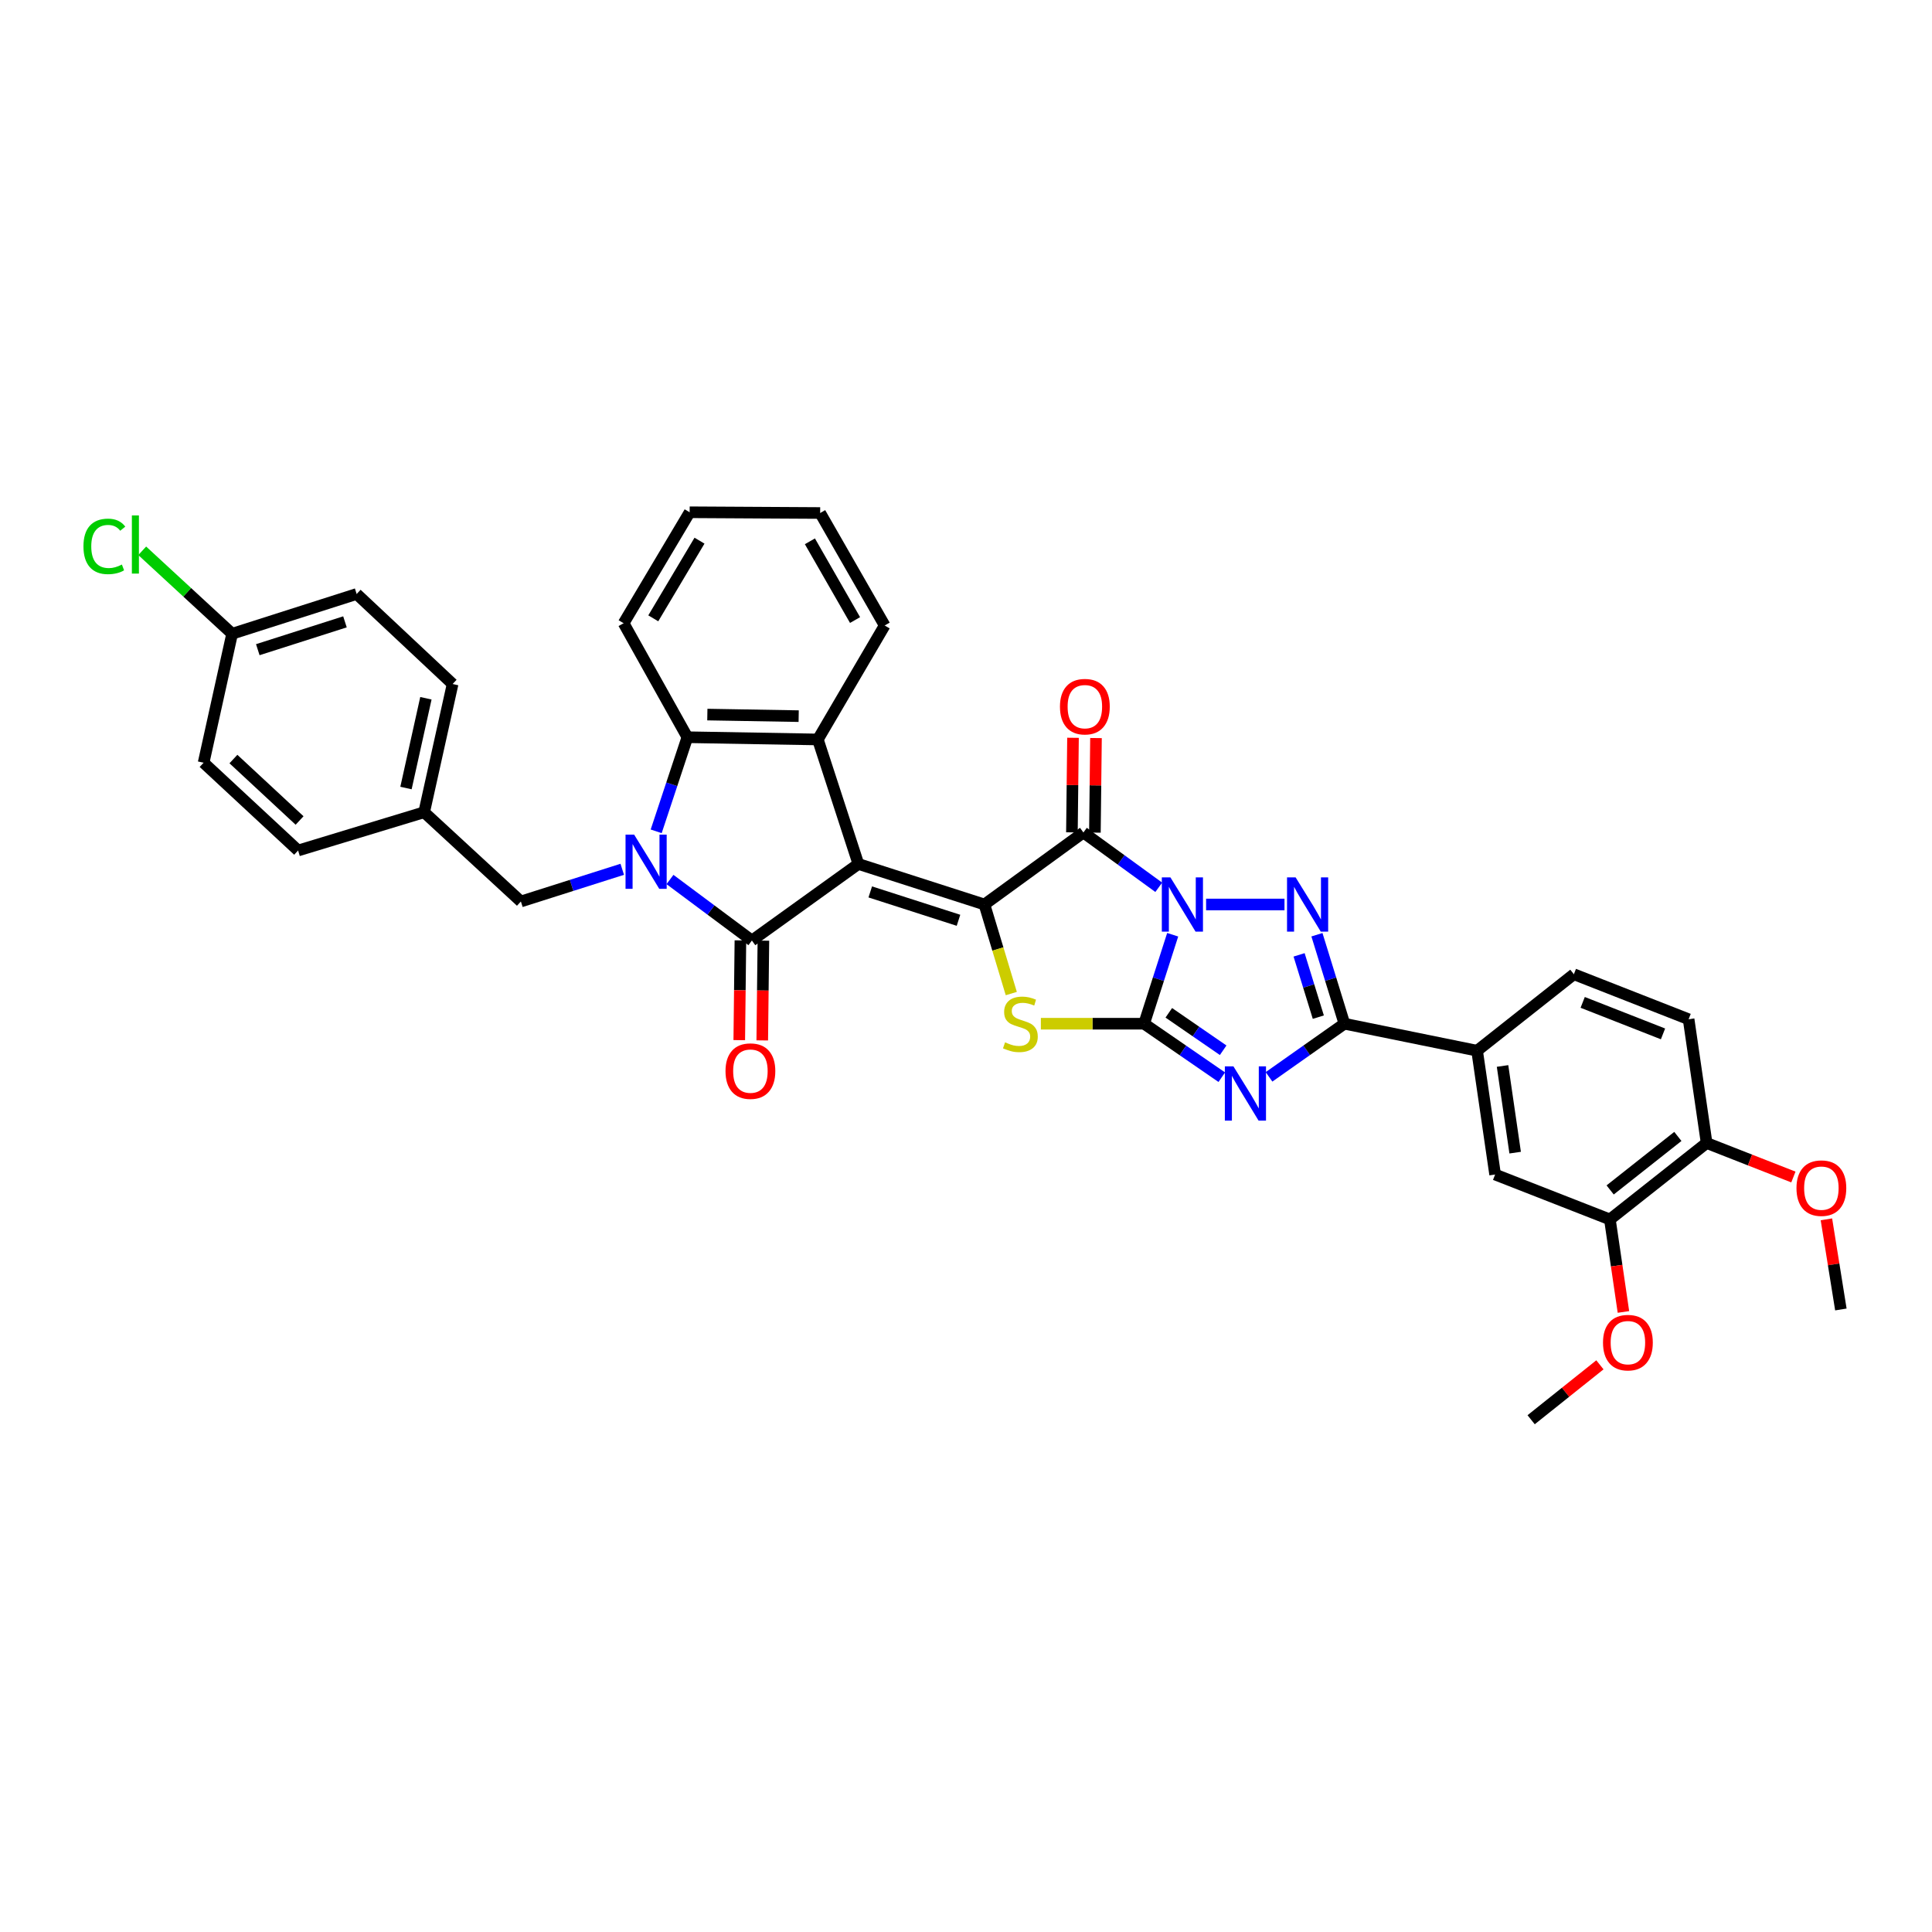 <?xml version='1.0' encoding='iso-8859-1'?>
<svg version='1.1' baseProfile='full'
              xmlns='http://www.w3.org/2000/svg'
                      xmlns:rdkit='http://www.rdkit.org/xml'
                      xmlns:xlink='http://www.w3.org/1999/xlink'
                  xml:space='preserve'
width='1000px' height='1000px' viewBox='0 0 1000 1000'>
<!-- END OF HEADER -->
<rect style='opacity:1.0;fill:#FFFFFF;stroke:none' width='1000' height='1000' x='0' y='0'> </rect>
<path class='bond-1' d='M 606.978,483.821 L 599.585,506.848' style='fill:none;fill-rule:evenodd;stroke:#0000FF;stroke-width:6px;stroke-linecap:butt;stroke-linejoin:miter;stroke-opacity:1' />
<path class='bond-1' d='M 599.585,506.848 L 592.191,529.874' style='fill:none;fill-rule:evenodd;stroke:#000000;stroke-width:6px;stroke-linecap:butt;stroke-linejoin:miter;stroke-opacity:1' />
<path class='bond-4' d='M 599.774,459.267 L 580.272,445.083' style='fill:none;fill-rule:evenodd;stroke:#0000FF;stroke-width:6px;stroke-linecap:butt;stroke-linejoin:miter;stroke-opacity:1' />
<path class='bond-4' d='M 580.272,445.083 L 560.77,430.899' style='fill:none;fill-rule:evenodd;stroke:#000000;stroke-width:6px;stroke-linecap:butt;stroke-linejoin:miter;stroke-opacity:1' />
<path class='bond-7' d='M 624.274,468.163 L 664.85,468.163' style='fill:none;fill-rule:evenodd;stroke:#0000FF;stroke-width:6px;stroke-linecap:butt;stroke-linejoin:miter;stroke-opacity:1' />
<path class='bond-0' d='M 444.299,447.184 L 509.541,468.163' style='fill:none;fill-rule:evenodd;stroke:#000000;stroke-width:6px;stroke-linecap:butt;stroke-linejoin:miter;stroke-opacity:1' />
<path class='bond-0' d='M 450.444,461.657 L 496.113,476.342' style='fill:none;fill-rule:evenodd;stroke:#000000;stroke-width:6px;stroke-linecap:butt;stroke-linejoin:miter;stroke-opacity:1' />
<path class='bond-3' d='M 444.299,447.184 L 389.183,486.814' style='fill:none;fill-rule:evenodd;stroke:#000000;stroke-width:6px;stroke-linecap:butt;stroke-linejoin:miter;stroke-opacity:1' />
<path class='bond-10' d='M 444.299,447.184 L 423.321,382.743' style='fill:none;fill-rule:evenodd;stroke:#000000;stroke-width:6px;stroke-linecap:butt;stroke-linejoin:miter;stroke-opacity:1' />
<path class='bond-5' d='M 592.191,529.874 L 612.291,543.717' style='fill:none;fill-rule:evenodd;stroke:#000000;stroke-width:6px;stroke-linecap:butt;stroke-linejoin:miter;stroke-opacity:1' />
<path class='bond-5' d='M 612.291,543.717 L 632.391,557.559' style='fill:none;fill-rule:evenodd;stroke:#0000FF;stroke-width:6px;stroke-linecap:butt;stroke-linejoin:miter;stroke-opacity:1' />
<path class='bond-5' d='M 604.969,524.229 L 619.039,533.919' style='fill:none;fill-rule:evenodd;stroke:#000000;stroke-width:6px;stroke-linecap:butt;stroke-linejoin:miter;stroke-opacity:1' />
<path class='bond-5' d='M 619.039,533.919 L 633.108,543.608' style='fill:none;fill-rule:evenodd;stroke:#0000FF;stroke-width:6px;stroke-linecap:butt;stroke-linejoin:miter;stroke-opacity:1' />
<path class='bond-8' d='M 592.191,529.874 L 565.47,529.874' style='fill:none;fill-rule:evenodd;stroke:#000000;stroke-width:6px;stroke-linecap:butt;stroke-linejoin:miter;stroke-opacity:1' />
<path class='bond-8' d='M 565.47,529.874 L 538.749,529.874' style='fill:none;fill-rule:evenodd;stroke:#CCCC00;stroke-width:6px;stroke-linecap:butt;stroke-linejoin:miter;stroke-opacity:1' />
<path class='bond-2' d='M 509.541,468.163 L 560.77,430.899' style='fill:none;fill-rule:evenodd;stroke:#000000;stroke-width:6px;stroke-linecap:butt;stroke-linejoin:miter;stroke-opacity:1' />
<path class='bond-37' d='M 509.541,468.163 L 516.49,491.213' style='fill:none;fill-rule:evenodd;stroke:#000000;stroke-width:6px;stroke-linecap:butt;stroke-linejoin:miter;stroke-opacity:1' />
<path class='bond-37' d='M 516.49,491.213 L 523.44,514.264' style='fill:none;fill-rule:evenodd;stroke:#CCCC00;stroke-width:6px;stroke-linecap:butt;stroke-linejoin:miter;stroke-opacity:1' />
<path class='bond-6' d='M 389.183,486.814 L 367.981,471.022' style='fill:none;fill-rule:evenodd;stroke:#000000;stroke-width:6px;stroke-linecap:butt;stroke-linejoin:miter;stroke-opacity:1' />
<path class='bond-6' d='M 367.981,471.022 L 346.779,455.23' style='fill:none;fill-rule:evenodd;stroke:#0000FF;stroke-width:6px;stroke-linecap:butt;stroke-linejoin:miter;stroke-opacity:1' />
<path class='bond-15' d='M 383.235,486.746 L 382.94,512.561' style='fill:none;fill-rule:evenodd;stroke:#000000;stroke-width:6px;stroke-linecap:butt;stroke-linejoin:miter;stroke-opacity:1' />
<path class='bond-15' d='M 382.94,512.561 L 382.644,538.376' style='fill:none;fill-rule:evenodd;stroke:#FF0000;stroke-width:6px;stroke-linecap:butt;stroke-linejoin:miter;stroke-opacity:1' />
<path class='bond-15' d='M 395.131,486.882 L 394.836,512.697' style='fill:none;fill-rule:evenodd;stroke:#000000;stroke-width:6px;stroke-linecap:butt;stroke-linejoin:miter;stroke-opacity:1' />
<path class='bond-15' d='M 394.836,512.697 L 394.54,538.512' style='fill:none;fill-rule:evenodd;stroke:#FF0000;stroke-width:6px;stroke-linecap:butt;stroke-linejoin:miter;stroke-opacity:1' />
<path class='bond-16' d='M 566.718,430.967 L 567.001,406.492' style='fill:none;fill-rule:evenodd;stroke:#000000;stroke-width:6px;stroke-linecap:butt;stroke-linejoin:miter;stroke-opacity:1' />
<path class='bond-16' d='M 567.001,406.492 L 567.284,382.016' style='fill:none;fill-rule:evenodd;stroke:#FF0000;stroke-width:6px;stroke-linecap:butt;stroke-linejoin:miter;stroke-opacity:1' />
<path class='bond-16' d='M 554.822,430.83 L 555.105,406.354' style='fill:none;fill-rule:evenodd;stroke:#000000;stroke-width:6px;stroke-linecap:butt;stroke-linejoin:miter;stroke-opacity:1' />
<path class='bond-16' d='M 555.105,406.354 L 555.388,381.879' style='fill:none;fill-rule:evenodd;stroke:#FF0000;stroke-width:6px;stroke-linecap:butt;stroke-linejoin:miter;stroke-opacity:1' />
<path class='bond-36' d='M 656.845,557.378 L 676.352,543.626' style='fill:none;fill-rule:evenodd;stroke:#0000FF;stroke-width:6px;stroke-linecap:butt;stroke-linejoin:miter;stroke-opacity:1' />
<path class='bond-36' d='M 676.352,543.626 L 695.86,529.874' style='fill:none;fill-rule:evenodd;stroke:#000000;stroke-width:6px;stroke-linecap:butt;stroke-linejoin:miter;stroke-opacity:1' />
<path class='bond-13' d='M 322.077,449.949 L 295.845,458.279' style='fill:none;fill-rule:evenodd;stroke:#0000FF;stroke-width:6px;stroke-linecap:butt;stroke-linejoin:miter;stroke-opacity:1' />
<path class='bond-13' d='M 295.845,458.279 L 269.613,466.609' style='fill:none;fill-rule:evenodd;stroke:#000000;stroke-width:6px;stroke-linecap:butt;stroke-linejoin:miter;stroke-opacity:1' />
<path class='bond-38' d='M 339.641,430.292 L 347.713,405.939' style='fill:none;fill-rule:evenodd;stroke:#0000FF;stroke-width:6px;stroke-linecap:butt;stroke-linejoin:miter;stroke-opacity:1' />
<path class='bond-38' d='M 347.713,405.939 L 355.786,381.586' style='fill:none;fill-rule:evenodd;stroke:#000000;stroke-width:6px;stroke-linecap:butt;stroke-linejoin:miter;stroke-opacity:1' />
<path class='bond-9' d='M 681.643,483.816 L 688.751,506.845' style='fill:none;fill-rule:evenodd;stroke:#0000FF;stroke-width:6px;stroke-linecap:butt;stroke-linejoin:miter;stroke-opacity:1' />
<path class='bond-9' d='M 688.751,506.845 L 695.86,529.874' style='fill:none;fill-rule:evenodd;stroke:#000000;stroke-width:6px;stroke-linecap:butt;stroke-linejoin:miter;stroke-opacity:1' />
<path class='bond-9' d='M 672.408,494.233 L 677.383,510.354' style='fill:none;fill-rule:evenodd;stroke:#0000FF;stroke-width:6px;stroke-linecap:butt;stroke-linejoin:miter;stroke-opacity:1' />
<path class='bond-9' d='M 677.383,510.354 L 682.359,526.474' style='fill:none;fill-rule:evenodd;stroke:#000000;stroke-width:6px;stroke-linecap:butt;stroke-linejoin:miter;stroke-opacity:1' />
<path class='bond-12' d='M 695.86,529.874 L 764.544,543.847' style='fill:none;fill-rule:evenodd;stroke:#000000;stroke-width:6px;stroke-linecap:butt;stroke-linejoin:miter;stroke-opacity:1' />
<path class='bond-11' d='M 423.321,382.743 L 355.786,381.586' style='fill:none;fill-rule:evenodd;stroke:#000000;stroke-width:6px;stroke-linecap:butt;stroke-linejoin:miter;stroke-opacity:1' />
<path class='bond-11' d='M 413.394,370.674 L 366.12,369.864' style='fill:none;fill-rule:evenodd;stroke:#000000;stroke-width:6px;stroke-linecap:butt;stroke-linejoin:miter;stroke-opacity:1' />
<path class='bond-23' d='M 423.321,382.743 L 457.901,323.754' style='fill:none;fill-rule:evenodd;stroke:#000000;stroke-width:6px;stroke-linecap:butt;stroke-linejoin:miter;stroke-opacity:1' />
<path class='bond-26' d='M 355.786,381.586 L 322.785,322.577' style='fill:none;fill-rule:evenodd;stroke:#000000;stroke-width:6px;stroke-linecap:butt;stroke-linejoin:miter;stroke-opacity:1' />
<path class='bond-14' d='M 764.544,543.847 L 773.87,607.932' style='fill:none;fill-rule:evenodd;stroke:#000000;stroke-width:6px;stroke-linecap:butt;stroke-linejoin:miter;stroke-opacity:1' />
<path class='bond-14' d='M 777.716,551.746 L 784.244,596.606' style='fill:none;fill-rule:evenodd;stroke:#000000;stroke-width:6px;stroke-linecap:butt;stroke-linejoin:miter;stroke-opacity:1' />
<path class='bond-19' d='M 764.544,543.847 L 814.63,504.263' style='fill:none;fill-rule:evenodd;stroke:#000000;stroke-width:6px;stroke-linecap:butt;stroke-linejoin:miter;stroke-opacity:1' />
<path class='bond-21' d='M 269.613,466.609 L 219.54,420.416' style='fill:none;fill-rule:evenodd;stroke:#000000;stroke-width:6px;stroke-linecap:butt;stroke-linejoin:miter;stroke-opacity:1' />
<path class='bond-17' d='M 773.87,607.932 L 833.276,631.183' style='fill:none;fill-rule:evenodd;stroke:#000000;stroke-width:6px;stroke-linecap:butt;stroke-linejoin:miter;stroke-opacity:1' />
<path class='bond-24' d='M 833.276,631.183 L 836.781,655.121' style='fill:none;fill-rule:evenodd;stroke:#000000;stroke-width:6px;stroke-linecap:butt;stroke-linejoin:miter;stroke-opacity:1' />
<path class='bond-24' d='M 836.781,655.121 L 840.287,679.059' style='fill:none;fill-rule:evenodd;stroke:#FF0000;stroke-width:6px;stroke-linecap:butt;stroke-linejoin:miter;stroke-opacity:1' />
<path class='bond-39' d='M 833.276,631.183 L 883.342,591.613' style='fill:none;fill-rule:evenodd;stroke:#000000;stroke-width:6px;stroke-linecap:butt;stroke-linejoin:miter;stroke-opacity:1' />
<path class='bond-39' d='M 833.409,615.914 L 868.455,588.215' style='fill:none;fill-rule:evenodd;stroke:#000000;stroke-width:6px;stroke-linecap:butt;stroke-linejoin:miter;stroke-opacity:1' />
<path class='bond-18' d='M 883.342,591.613 L 874.023,527.561' style='fill:none;fill-rule:evenodd;stroke:#000000;stroke-width:6px;stroke-linecap:butt;stroke-linejoin:miter;stroke-opacity:1' />
<path class='bond-31' d='M 883.342,591.613 L 905.799,600.417' style='fill:none;fill-rule:evenodd;stroke:#000000;stroke-width:6px;stroke-linecap:butt;stroke-linejoin:miter;stroke-opacity:1' />
<path class='bond-31' d='M 905.799,600.417 L 928.257,609.22' style='fill:none;fill-rule:evenodd;stroke:#FF0000;stroke-width:6px;stroke-linecap:butt;stroke-linejoin:miter;stroke-opacity:1' />
<path class='bond-20' d='M 814.63,504.263 L 874.023,527.561' style='fill:none;fill-rule:evenodd;stroke:#000000;stroke-width:6px;stroke-linecap:butt;stroke-linejoin:miter;stroke-opacity:1' />
<path class='bond-20' d='M 819.195,518.833 L 860.769,535.142' style='fill:none;fill-rule:evenodd;stroke:#000000;stroke-width:6px;stroke-linecap:butt;stroke-linejoin:miter;stroke-opacity:1' />
<path class='bond-27' d='M 219.54,420.416 L 154.299,440.218' style='fill:none;fill-rule:evenodd;stroke:#000000;stroke-width:6px;stroke-linecap:butt;stroke-linejoin:miter;stroke-opacity:1' />
<path class='bond-28' d='M 219.54,420.416 L 234.272,354.045' style='fill:none;fill-rule:evenodd;stroke:#000000;stroke-width:6px;stroke-linecap:butt;stroke-linejoin:miter;stroke-opacity:1' />
<path class='bond-28' d='M 210.136,407.882 L 220.448,361.422' style='fill:none;fill-rule:evenodd;stroke:#000000;stroke-width:6px;stroke-linecap:butt;stroke-linejoin:miter;stroke-opacity:1' />
<path class='bond-22' d='M 120.148,328.03 L 184.603,307.448' style='fill:none;fill-rule:evenodd;stroke:#000000;stroke-width:6px;stroke-linecap:butt;stroke-linejoin:miter;stroke-opacity:1' />
<path class='bond-22' d='M 133.435,336.276 L 178.553,321.869' style='fill:none;fill-rule:evenodd;stroke:#000000;stroke-width:6px;stroke-linecap:butt;stroke-linejoin:miter;stroke-opacity:1' />
<path class='bond-25' d='M 120.148,328.03 L 96.878,306.561' style='fill:none;fill-rule:evenodd;stroke:#000000;stroke-width:6px;stroke-linecap:butt;stroke-linejoin:miter;stroke-opacity:1' />
<path class='bond-25' d='M 96.878,306.561 L 73.609,285.091' style='fill:none;fill-rule:evenodd;stroke:#00CC00;stroke-width:6px;stroke-linecap:butt;stroke-linejoin:miter;stroke-opacity:1' />
<path class='bond-41' d='M 120.148,328.03 L 105.389,394.785' style='fill:none;fill-rule:evenodd;stroke:#000000;stroke-width:6px;stroke-linecap:butt;stroke-linejoin:miter;stroke-opacity:1' />
<path class='bond-34' d='M 457.901,323.754 L 424.517,265.532' style='fill:none;fill-rule:evenodd;stroke:#000000;stroke-width:6px;stroke-linecap:butt;stroke-linejoin:miter;stroke-opacity:1' />
<path class='bond-34' d='M 442.573,320.938 L 419.204,280.183' style='fill:none;fill-rule:evenodd;stroke:#000000;stroke-width:6px;stroke-linecap:butt;stroke-linejoin:miter;stroke-opacity:1' />
<path class='bond-32' d='M 828.111,706.434 L 810.313,720.643' style='fill:none;fill-rule:evenodd;stroke:#FF0000;stroke-width:6px;stroke-linecap:butt;stroke-linejoin:miter;stroke-opacity:1' />
<path class='bond-32' d='M 810.313,720.643 L 792.515,734.852' style='fill:none;fill-rule:evenodd;stroke:#000000;stroke-width:6px;stroke-linecap:butt;stroke-linejoin:miter;stroke-opacity:1' />
<path class='bond-40' d='M 322.785,322.577 L 356.963,265.148' style='fill:none;fill-rule:evenodd;stroke:#000000;stroke-width:6px;stroke-linecap:butt;stroke-linejoin:miter;stroke-opacity:1' />
<path class='bond-40' d='M 338.135,320.047 L 362.059,279.847' style='fill:none;fill-rule:evenodd;stroke:#000000;stroke-width:6px;stroke-linecap:butt;stroke-linejoin:miter;stroke-opacity:1' />
<path class='bond-29' d='M 154.299,440.218 L 105.389,394.785' style='fill:none;fill-rule:evenodd;stroke:#000000;stroke-width:6px;stroke-linecap:butt;stroke-linejoin:miter;stroke-opacity:1' />
<path class='bond-29' d='M 155.059,424.687 L 120.822,392.883' style='fill:none;fill-rule:evenodd;stroke:#000000;stroke-width:6px;stroke-linecap:butt;stroke-linejoin:miter;stroke-opacity:1' />
<path class='bond-30' d='M 234.272,354.045 L 184.603,307.448' style='fill:none;fill-rule:evenodd;stroke:#000000;stroke-width:6px;stroke-linecap:butt;stroke-linejoin:miter;stroke-opacity:1' />
<path class='bond-33' d='M 945.345,631.123 L 949.089,654.451' style='fill:none;fill-rule:evenodd;stroke:#FF0000;stroke-width:6px;stroke-linecap:butt;stroke-linejoin:miter;stroke-opacity:1' />
<path class='bond-33' d='M 949.089,654.451 L 952.833,677.78' style='fill:none;fill-rule:evenodd;stroke:#000000;stroke-width:6px;stroke-linecap:butt;stroke-linejoin:miter;stroke-opacity:1' />
<path class='bond-35' d='M 424.517,265.532 L 356.963,265.148' style='fill:none;fill-rule:evenodd;stroke:#000000;stroke-width:6px;stroke-linecap:butt;stroke-linejoin:miter;stroke-opacity:1' />
<path  class='atom-0' d='M 605.8 454.124
L 615 468.995
Q 615.912 470.463, 617.38 473.12
Q 618.847 475.777, 618.926 475.935
L 618.926 454.124
L 622.654 454.124
L 622.654 482.201
L 618.807 482.201
L 608.933 465.942
Q 607.783 464.038, 606.553 461.857
Q 605.364 459.676, 605.007 459.002
L 605.007 482.201
L 601.358 482.201
L 601.358 454.124
L 605.8 454.124
' fill='#0000FF'/>
<path  class='atom-6' d='M 638.424 551.95
L 647.624 566.821
Q 648.536 568.288, 650.004 570.945
Q 651.471 573.602, 651.55 573.761
L 651.55 551.95
L 655.278 551.95
L 655.278 580.027
L 651.431 580.027
L 641.557 563.767
Q 640.407 561.864, 639.177 559.683
Q 637.988 557.502, 637.631 556.828
L 637.631 580.027
L 633.982 580.027
L 633.982 551.95
L 638.424 551.95
' fill='#0000FF'/>
<path  class='atom-7' d='M 328.218 431.989
L 337.419 446.86
Q 338.331 448.328, 339.798 450.985
Q 341.265 453.642, 341.345 453.8
L 341.345 431.989
L 345.072 431.989
L 345.072 460.066
L 341.226 460.066
L 331.351 443.807
Q 330.201 441.903, 328.972 439.722
Q 327.782 437.541, 327.425 436.867
L 327.425 460.066
L 323.777 460.066
L 323.777 431.989
L 328.218 431.989
' fill='#0000FF'/>
<path  class='atom-8' d='M 670.605 454.124
L 679.805 468.995
Q 680.717 470.463, 682.185 473.12
Q 683.652 475.777, 683.731 475.935
L 683.731 454.124
L 687.459 454.124
L 687.459 482.201
L 683.612 482.201
L 673.738 465.942
Q 672.588 464.038, 671.359 461.857
Q 670.169 459.676, 669.812 459.002
L 669.812 482.201
L 666.164 482.201
L 666.164 454.124
L 670.605 454.124
' fill='#0000FF'/>
<path  class='atom-9' d='M 520.215 539.511
Q 520.532 539.63, 521.841 540.185
Q 523.149 540.74, 524.577 541.097
Q 526.044 541.415, 527.472 541.415
Q 530.129 541.415, 531.675 540.145
Q 533.222 538.837, 533.222 536.576
Q 533.222 535.03, 532.429 534.078
Q 531.675 533.126, 530.486 532.611
Q 529.296 532.095, 527.313 531.5
Q 524.815 530.747, 523.308 530.033
Q 521.841 529.319, 520.77 527.812
Q 519.739 526.305, 519.739 523.767
Q 519.739 520.238, 522.118 518.057
Q 524.537 515.876, 529.296 515.876
Q 532.548 515.876, 536.236 517.422
L 535.324 520.476
Q 531.953 519.088, 529.415 519.088
Q 526.679 519.088, 525.172 520.238
Q 523.665 521.348, 523.705 523.292
Q 523.705 524.798, 524.458 525.711
Q 525.251 526.623, 526.361 527.138
Q 527.512 527.654, 529.415 528.249
Q 531.953 529.042, 533.46 529.835
Q 534.967 530.628, 536.038 532.254
Q 537.148 533.84, 537.148 536.576
Q 537.148 540.463, 534.531 542.565
Q 531.953 544.627, 527.63 544.627
Q 525.132 544.627, 523.229 544.071
Q 521.365 543.556, 519.144 542.644
L 520.215 539.511
' fill='#CCCC00'/>
<path  class='atom-16' d='M 375.522 554.409
Q 375.522 547.667, 378.853 543.9
Q 382.184 540.132, 388.41 540.132
Q 394.636 540.132, 397.967 543.9
Q 401.298 547.667, 401.298 554.409
Q 401.298 561.229, 397.928 565.116
Q 394.557 568.962, 388.41 568.962
Q 382.224 568.962, 378.853 565.116
Q 375.522 561.269, 375.522 554.409
M 388.41 565.79
Q 392.693 565.79, 394.993 562.935
Q 397.333 560.04, 397.333 554.409
Q 397.333 548.896, 394.993 546.12
Q 392.693 543.305, 388.41 543.305
Q 384.127 543.305, 381.787 546.081
Q 379.487 548.857, 379.487 554.409
Q 379.487 560.079, 381.787 562.935
Q 384.127 565.79, 388.41 565.79
' fill='#FF0000'/>
<path  class='atom-17' d='M 548.635 365.763
Q 548.635 359.021, 551.966 355.254
Q 555.297 351.487, 561.523 351.487
Q 567.75 351.487, 571.081 355.254
Q 574.412 359.021, 574.412 365.763
Q 574.412 372.584, 571.041 376.47
Q 567.67 380.317, 561.523 380.317
Q 555.337 380.317, 551.966 376.47
Q 548.635 372.624, 548.635 365.763
M 561.523 377.144
Q 565.806 377.144, 568.106 374.289
Q 570.446 371.394, 570.446 365.763
Q 570.446 360.251, 568.106 357.475
Q 565.806 354.659, 561.523 354.659
Q 557.241 354.659, 554.901 357.435
Q 552.601 360.211, 552.601 365.763
Q 552.601 371.434, 554.901 374.289
Q 557.241 377.144, 561.523 377.144
' fill='#FF0000'/>
<path  class='atom-25' d='M 829.713 694.944
Q 829.713 688.203, 833.044 684.435
Q 836.375 680.668, 842.601 680.668
Q 848.828 680.668, 852.159 684.435
Q 855.49 688.203, 855.49 694.944
Q 855.49 701.765, 852.119 705.651
Q 848.748 709.498, 842.601 709.498
Q 836.415 709.498, 833.044 705.651
Q 829.713 701.805, 829.713 694.944
M 842.601 706.326
Q 846.884 706.326, 849.184 703.47
Q 851.524 700.575, 851.524 694.944
Q 851.524 689.432, 849.184 686.656
Q 846.884 683.84, 842.601 683.84
Q 838.319 683.84, 835.979 686.616
Q 833.679 689.392, 833.679 694.944
Q 833.679 700.615, 835.979 703.47
Q 838.319 706.326, 842.601 706.326
' fill='#FF0000'/>
<path  class='atom-26' d='M 43.194 282.808
Q 43.194 275.829, 46.446 272.181
Q 49.738 268.493, 55.964 268.493
Q 61.754 268.493, 64.847 272.577
L 62.23 274.719
Q 59.969 271.744, 55.964 271.744
Q 51.721 271.744, 49.46 274.6
Q 47.239 277.415, 47.239 282.808
Q 47.239 288.36, 49.539 291.216
Q 51.879 294.071, 56.4 294.071
Q 59.493 294.071, 63.102 292.207
L 64.212 295.181
Q 62.745 296.133, 60.524 296.688
Q 58.304 297.243, 55.845 297.243
Q 49.738 297.243, 46.446 293.516
Q 43.194 289.788, 43.194 282.808
' fill='#00CC00'/>
<path  class='atom-26' d='M 68.257 266.787
L 71.906 266.787
L 71.906 296.887
L 68.257 296.887
L 68.257 266.787
' fill='#00CC00'/>
<path  class='atom-32' d='M 929.852 614.977
Q 929.852 608.236, 933.183 604.468
Q 936.514 600.701, 942.74 600.701
Q 948.967 600.701, 952.298 604.468
Q 955.629 608.236, 955.629 614.977
Q 955.629 621.798, 952.258 625.684
Q 948.887 629.531, 942.74 629.531
Q 936.554 629.531, 933.183 625.684
Q 929.852 621.838, 929.852 614.977
M 942.74 626.359
Q 947.023 626.359, 949.323 623.503
Q 951.663 620.608, 951.663 614.977
Q 951.663 609.465, 949.323 606.689
Q 947.023 603.873, 942.74 603.873
Q 938.458 603.873, 936.118 606.649
Q 933.818 609.425, 933.818 614.977
Q 933.818 620.648, 936.118 623.503
Q 938.458 626.359, 942.74 626.359
' fill='#FF0000'/>
</svg>
